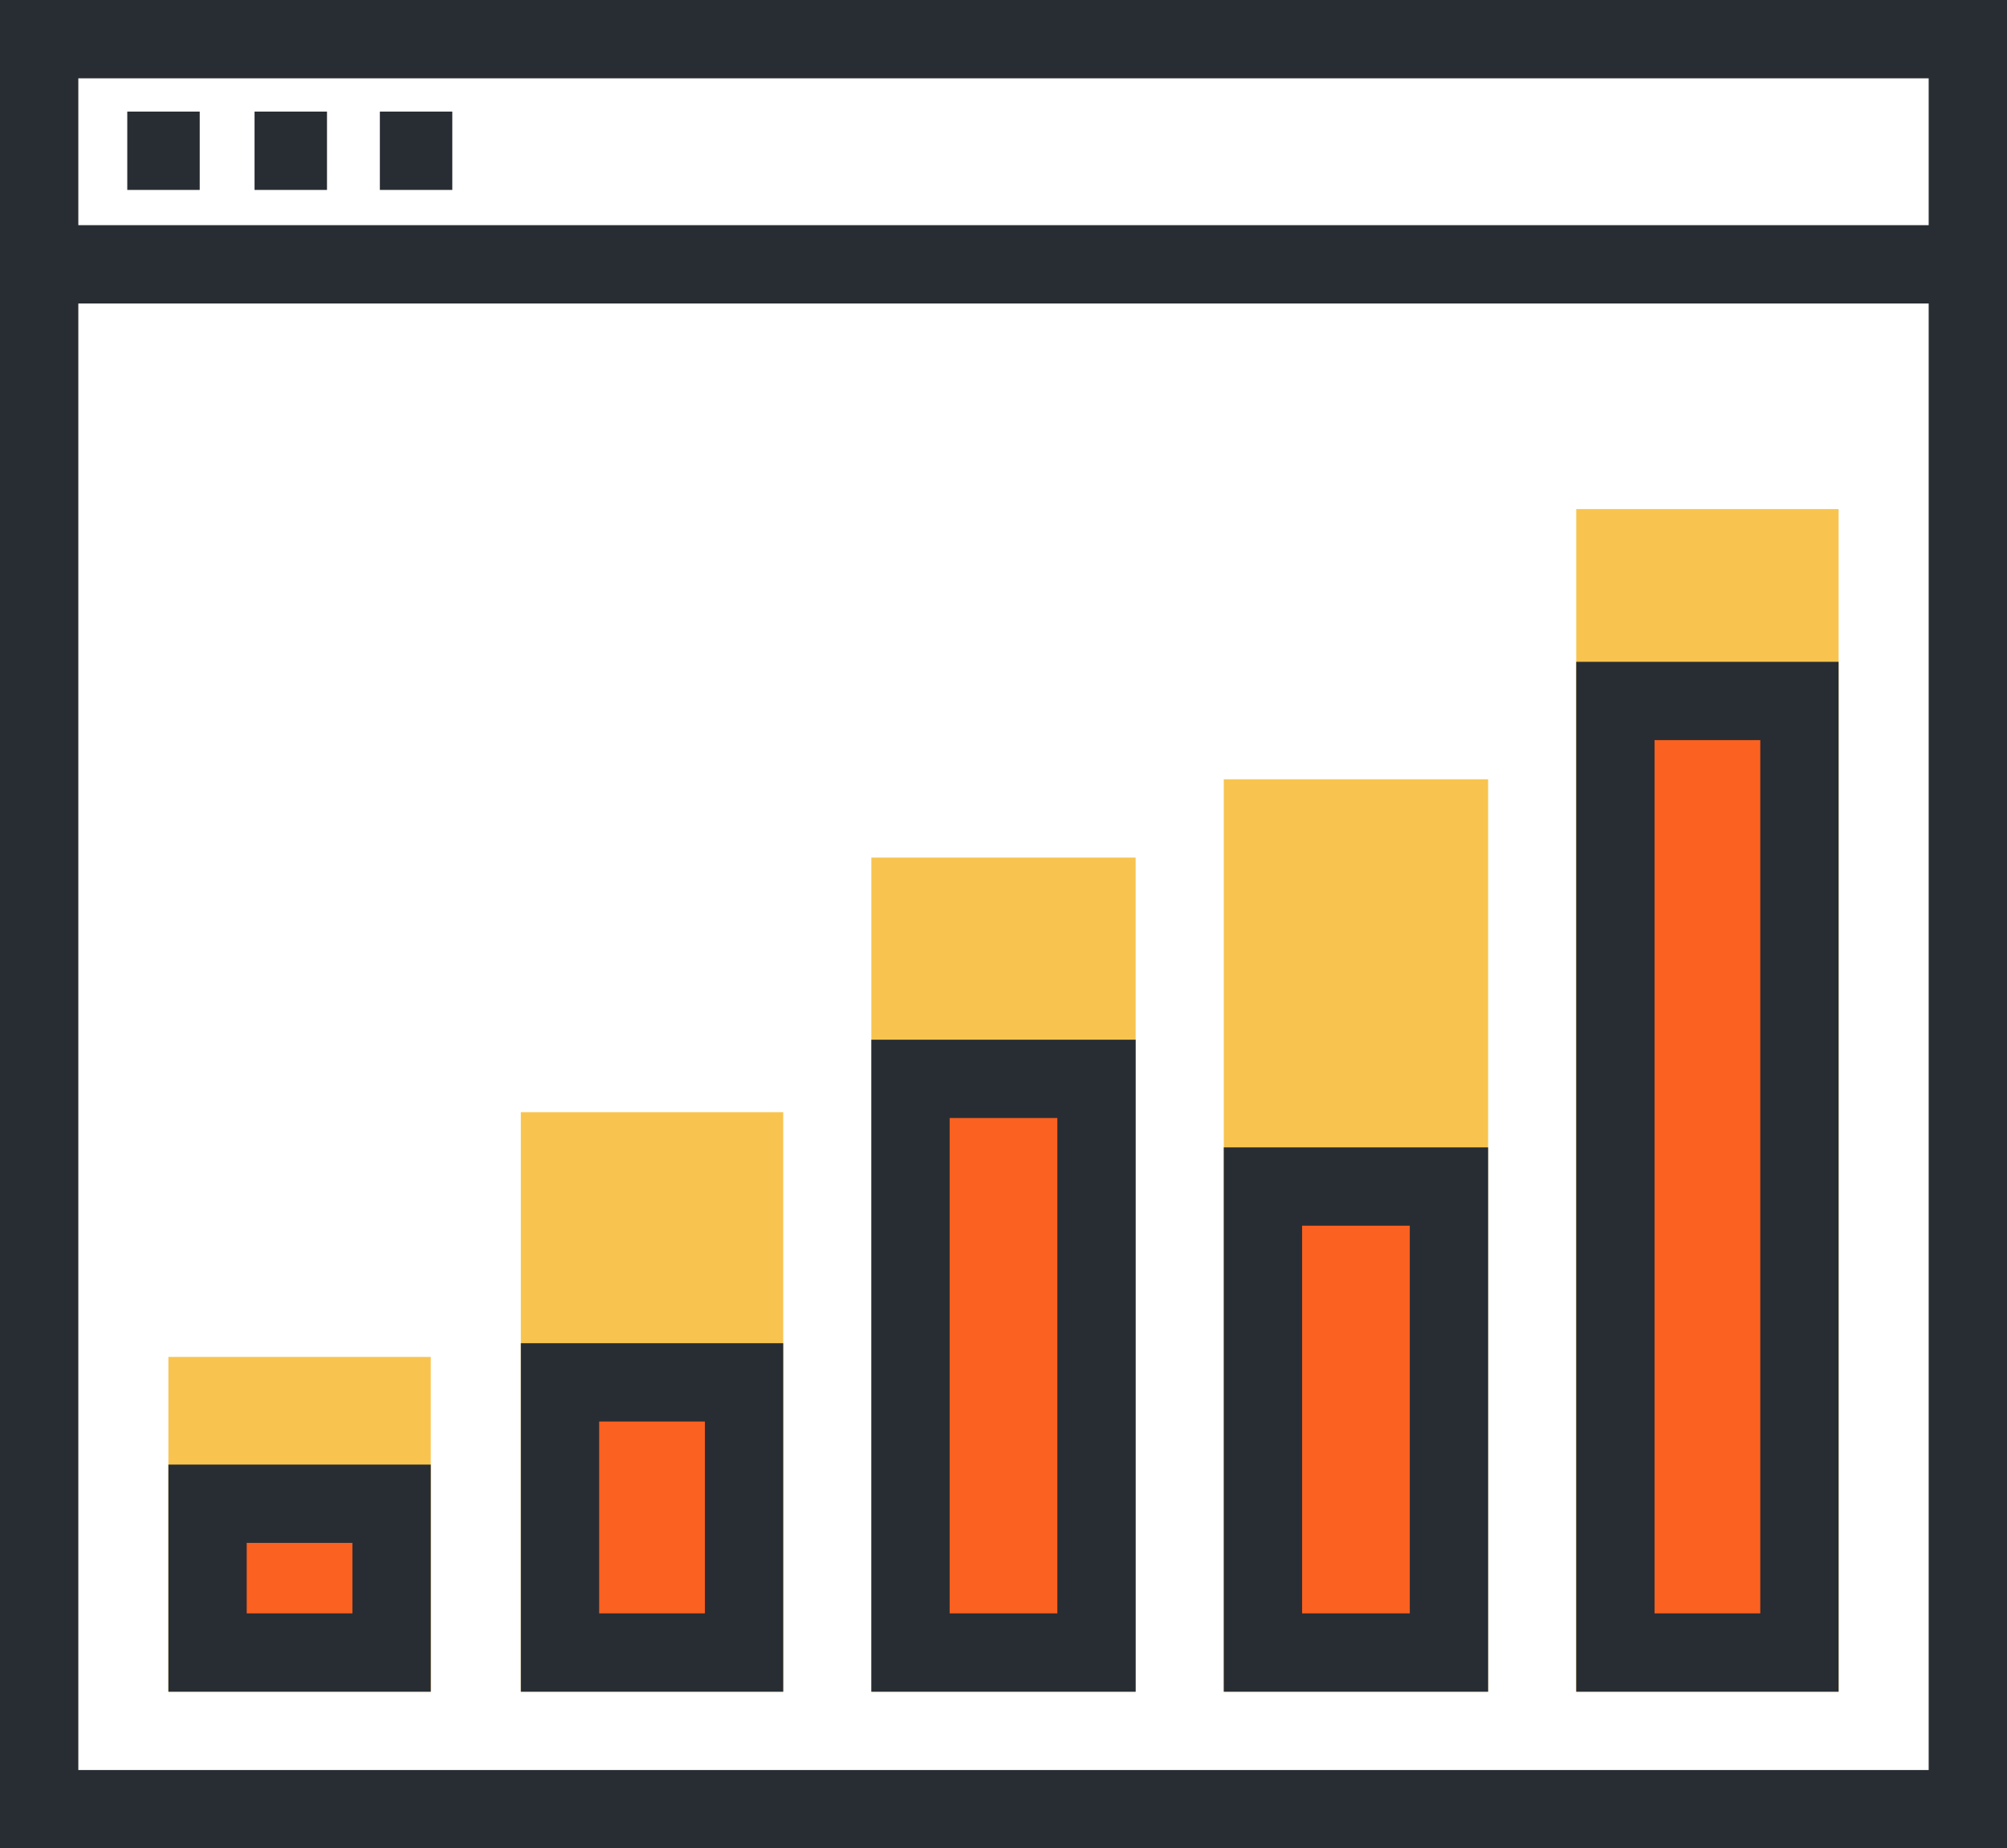 <?xml version="1.0" encoding="UTF-8"?> <svg xmlns="http://www.w3.org/2000/svg" viewBox="0 0 102.5 94.4"><rect x="0" y="0" width="102.5" height="94.4" fill="#808080" stroke="none"/><defs><style>.cls-1{fill:#fff;}.cls-2{fill:#282d33;}.cls-3{fill:#f8c44f;}.cls-4{fill:#fb6120;}</style></defs><title>google-analytics-reporting</title><g id="Layer_2" data-name="Layer 2"><g id="Layer_4" data-name="Layer 4"><rect class="cls-1" x="2" y="2" width="98.5" height="90.41"></rect><path class="cls-2" d="M102.5,94.4H0V0H102.5ZM4,90.4H98.5V4H4Z"></path><rect class="cls-1" x="2" y="2" width="98.5" height="11.5"></rect><path class="cls-2" d="M102.5,15.5H0V0H102.5ZM4,11.5H98.5V4H4Z"></path><path class="cls-1" d="M6.5,7.7h0Z"></path><rect class="cls-2" x="6.5" y="5.7" width="3.7" height="4"></rect><path class="cls-1" d="M13,7.7h0Z"></path><rect class="cls-2" x="13" y="5.7" width="3.7" height="4"></rect><path class="cls-1" d="M19.4,7.7h0Z"></path><rect class="cls-2" x="19.4" y="5.7" width="3.7" height="4"></rect><rect class="cls-3" x="10.6" y="71.3" width="9.5" height="13.09"></rect><path class="cls-3" d="M22,86.4H8.6V69.3H22Zm-9.4-4H18V73.3H12.6Z"></path><rect class="cls-4" x="10.6" y="76.8" width="9.5" height="7.56"></rect><path class="cls-2" d="M22,86.4H8.6V74.8H22Zm-9.4-4H18V78.8H12.6Z"></path><rect class="cls-3" x="28.6" y="58.8" width="9.5" height="25.59"></rect><path class="cls-3" d="M40,86.4H26.6V56.8H40Zm-9.4-4H36V60.8H30.6Z"></path><rect class="cls-4" x="28.6" y="70.6" width="9.5" height="13.75"></rect><path class="cls-2" d="M40,86.4H26.6V68.6H40Zm-9.4-4H36V72.6H30.6Z"></path><rect class="cls-3" x="46.5" y="45.8" width="9.4" height="38.59"></rect><path class="cls-3" d="M58,86.4H44.5V43.8H58Zm-9.5-4H54V47.8H48.5Z"></path><rect class="cls-4" x="46.5" y="55.1" width="9.4" height="29.25"></rect><path class="cls-2" d="M58,86.4H44.5V53.1H58Zm-9.5-4H54V57.1H48.5Z"></path><rect class="cls-3" x="64.5" y="41.8" width="9.5" height="42.59"></rect><path class="cls-3" d="M76,86.4H62.5V39.8H76Zm-9.5-4H72V43.8H66.5Z"></path><rect class="cls-4" x="64.5" y="60.6" width="9.5" height="23.75"></rect><path class="cls-2" d="M76,86.4H62.5V58.6H76Zm-9.5-4H72V62.6H66.5Z"></path><rect class="cls-3" x="82.5" y="28" width="9.5" height="56.42"></rect><path class="cls-3" d="M93.9,86.4H80.5V26H93.9Zm-9.4-4h5.4V30H84.5Z"></path><rect class="cls-4" x="82.5" y="35.8" width="9.5" height="48.59"></rect><path class="cls-2" d="M93.9,86.4H80.5V33.8H93.9Zm-9.4-4h5.4V37.8H84.5Z"></path></g></g></svg> 